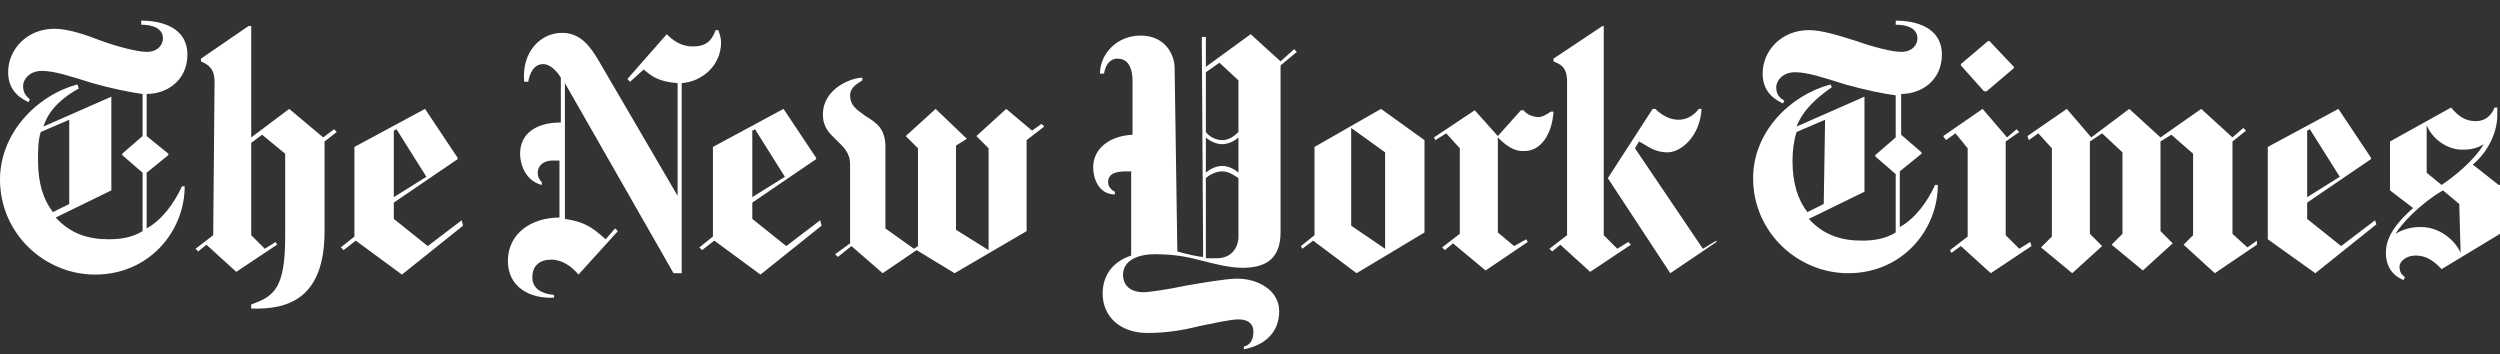 <svg width="113" height="16" viewBox="0 0 113 16" fill="none" xmlns="http://www.w3.org/2000/svg">
<rect x="0" y="0" width="113" height="16" fill="#333333" stroke="none"/>
<g clip-path="url(#clip0_1239_7223)">
<path d="M8.47 2.467C8.47 1.24 7.304 0.933 6.383 0.933V1.117C6.936 1.117 7.366 1.301 7.366 1.731C7.366 1.976 7.181 2.344 6.629 2.344C6.199 2.344 5.279 2.099 4.603 1.853C3.806 1.546 3.069 1.301 2.455 1.301C1.228 1.301 0.368 2.222 0.368 3.265C0.368 4.186 1.043 4.493 1.289 4.615L1.35 4.493C1.228 4.37 1.043 4.247 1.043 3.879C1.043 3.633 1.289 3.204 1.903 3.204C2.455 3.204 3.192 3.449 4.174 3.756C5.033 4.002 5.954 4.186 6.445 4.247V6.15L5.524 6.948V7.009L6.445 7.807V10.447C5.954 10.753 5.401 10.815 4.91 10.815C3.99 10.815 3.192 10.569 2.517 9.833L5.033 8.605V4.37L1.964 5.72C2.21 4.922 2.885 4.37 3.56 4.002L3.499 3.817C1.657 4.309 0 6.027 0 8.114C0 10.569 2.026 12.411 4.297 12.411C6.752 12.411 8.348 10.447 8.348 8.421H8.225C7.857 9.219 7.304 9.955 6.629 10.324V7.807L7.611 7.009V6.948L6.629 6.15V4.247C7.55 4.247 8.47 3.633 8.47 2.467ZM3.13 9.219L2.394 9.587C1.964 9.035 1.719 8.298 1.719 7.255C1.719 6.825 1.719 6.334 1.841 5.966L3.13 5.413V9.219ZM9.637 10.631L8.839 11.244L8.961 11.367L9.33 11.06L10.68 12.288L12.521 11.06L12.46 10.938L11.969 11.244L11.355 10.631V6.457L11.846 6.089L12.89 6.948V10.692C12.89 13.024 12.399 13.393 11.355 13.761V13.945C13.074 14.007 14.67 13.454 14.67 10.447V6.395L15.222 5.966L15.099 5.843L14.608 6.211L13.074 4.922L11.355 6.211V1.178H11.232L9.084 2.651V2.774C9.33 2.897 9.698 3.02 9.698 3.695L9.637 10.631ZM20.869 9.955L19.335 11.122L17.8 9.894V9.158L20.685 7.193V7.132L19.212 4.922L16.02 6.641V10.692L15.406 11.183L15.529 11.306L16.081 10.876L18.168 12.411L20.93 10.201L20.869 9.955ZM17.8 8.912V5.904L17.923 5.843L19.273 7.991L17.8 8.912ZM32.593 1.915C32.593 1.731 32.531 1.546 32.47 1.362H32.347C32.163 1.853 31.917 2.099 31.304 2.099C30.751 2.099 30.383 1.792 30.137 1.546L28.357 3.572L28.48 3.695L29.094 3.142C29.462 3.449 29.769 3.695 30.628 3.756V8.851L27.007 2.651C26.7 2.16 26.27 1.485 25.411 1.485C24.429 1.485 23.57 2.344 23.693 3.695H23.877C23.938 3.326 24.122 2.897 24.552 2.897C24.859 2.897 25.166 3.204 25.35 3.511V5.536C24.245 5.536 23.508 6.027 23.508 6.948C23.508 7.439 23.754 8.175 24.491 8.36V8.237C24.368 8.114 24.306 7.991 24.306 7.807C24.306 7.5 24.552 7.255 24.982 7.255H25.288V9.833C24 9.833 22.956 10.569 22.956 11.797C22.956 12.963 23.938 13.515 25.043 13.454V13.331C24.368 13.27 24.061 12.963 24.061 12.533C24.061 11.981 24.429 11.736 24.92 11.736C25.411 11.736 25.841 12.042 26.148 12.411L27.928 10.447L27.805 10.324L27.375 10.815C26.7 10.201 26.332 10.017 25.534 9.894V3.756L30.444 12.349H30.813V3.756C31.733 3.695 32.593 2.958 32.593 1.915ZM37.073 9.955L35.539 11.122L34.004 9.894V9.158L36.889 7.193V7.132L35.416 4.922L32.224 6.641V10.692L31.61 11.183L31.733 11.306L32.286 10.876L34.373 12.411L37.135 10.201L37.073 9.955ZM34.004 8.912V5.904L34.127 5.843L35.477 7.991L34.004 8.912ZM47.078 5.597L46.649 5.904L45.482 4.922L44.132 6.15L44.684 6.702V11.306L43.211 10.385V6.58L43.702 6.273L42.291 4.922L40.94 6.15L41.493 6.702V11.122L41.309 11.244L40.02 10.324V6.641C40.02 5.782 39.59 5.536 39.099 5.229C38.669 4.922 38.424 4.738 38.424 4.309C38.424 3.94 38.792 3.756 38.976 3.633V3.511C38.485 3.511 37.196 4.002 37.196 5.168C37.196 5.782 37.503 6.027 37.81 6.334C38.117 6.641 38.424 6.886 38.424 7.439V10.999L37.748 11.49L37.871 11.613L38.485 11.122L39.897 12.349L41.431 11.306L43.15 12.349L46.403 10.447V6.334L47.201 5.72L47.078 5.597ZM58.495 2.222L57.881 2.774L56.531 1.546L54.505 3.02V1.669H54.321L54.382 11.613C54.198 11.613 53.646 11.49 53.216 11.367L53.093 3.081C53.093 2.467 52.664 1.608 51.559 1.608C50.454 1.608 49.718 2.467 49.718 3.326H49.902C49.963 2.958 50.147 2.651 50.516 2.651C50.884 2.651 51.191 2.897 51.191 3.695V6.089C50.086 6.15 49.411 6.764 49.411 7.562C49.411 8.053 49.656 8.789 50.393 8.789V8.666C50.147 8.544 50.086 8.36 50.086 8.237C50.086 7.869 50.393 7.746 50.884 7.746H51.129V11.551C50.209 11.858 49.84 12.533 49.84 13.27C49.84 14.313 50.638 15.05 51.866 15.05C52.725 15.05 53.462 14.927 54.198 14.743C54.812 14.62 55.61 14.436 55.978 14.436C56.469 14.436 56.654 14.682 56.654 14.989C56.654 15.418 56.469 15.602 56.224 15.664V15.787C57.206 15.602 57.82 14.989 57.82 14.068C57.82 13.147 56.899 12.595 55.917 12.595C55.426 12.595 54.382 12.779 53.646 12.902C52.786 13.086 51.927 13.209 51.682 13.209C51.252 13.209 50.761 13.024 50.761 12.411C50.761 11.92 51.191 11.49 52.234 11.49C52.786 11.49 53.462 11.551 54.137 11.736C54.873 11.92 55.549 12.104 56.162 12.104C57.083 12.104 57.881 11.797 57.881 10.508V2.958L58.618 2.344L58.495 2.222ZM55.978 5.966C55.794 6.15 55.549 6.334 55.242 6.334C54.935 6.334 54.628 6.15 54.505 5.966V3.265L55.119 2.835L55.978 3.633V5.966ZM55.978 7.807C55.855 7.684 55.549 7.5 55.242 7.5C54.935 7.5 54.628 7.684 54.505 7.807V6.211C54.628 6.334 54.935 6.518 55.242 6.518C55.549 6.518 55.855 6.334 55.978 6.211V7.807ZM55.978 10.692C55.978 11.183 55.671 11.674 54.996 11.674H54.505V8.053C54.628 7.93 54.935 7.746 55.242 7.746C55.549 7.746 55.794 7.93 55.978 8.053V10.692ZM64.387 6.334L62.423 4.922L59.416 6.641V10.631L58.802 11.122L58.863 11.244L59.354 10.876L61.318 12.349L64.387 10.508V6.334ZM61.073 10.201V5.782L62.607 6.886V11.244L61.073 10.201ZM70.218 5.045H70.096C69.912 5.168 69.727 5.291 69.543 5.291C69.298 5.291 68.991 5.168 68.868 4.984H68.745L67.702 6.15L66.658 4.984L64.817 6.211L64.878 6.334L65.369 6.027L65.983 6.702V10.569L65.185 11.183L65.308 11.306L65.676 10.999L67.149 12.226L69.052 10.938L68.991 10.815L68.438 11.122L67.702 10.508V6.211C68.009 6.518 68.377 6.825 68.807 6.825C69.666 6.886 70.157 6.027 70.218 5.045ZM77.584 10.938L75.497 12.349L72.674 8.053L74.699 4.922H74.822C75.067 5.168 75.436 5.413 75.865 5.413C76.295 5.413 76.602 5.168 76.786 4.922H76.909C76.847 6.15 75.988 6.886 75.374 6.886C74.76 6.886 74.454 6.58 74.085 6.395L73.901 6.702L76.97 11.244L77.584 10.876V10.938ZM70.832 10.631L70.034 11.244L70.157 11.367L70.525 11.06L71.876 12.288L73.717 11.06L73.594 10.938L73.103 11.244L72.489 10.631V1.178H72.428L70.218 2.651V2.774C70.464 2.897 70.832 2.958 70.832 3.695V10.631ZM87.773 2.467C87.773 1.24 86.607 0.933 85.686 0.933V1.117C86.239 1.117 86.668 1.301 86.668 1.731C86.668 1.976 86.484 2.344 85.932 2.344C85.502 2.344 84.581 2.099 83.906 1.853C83.108 1.608 82.371 1.362 81.758 1.362C80.53 1.362 79.671 2.283 79.671 3.326C79.671 4.247 80.346 4.554 80.591 4.677L80.653 4.554C80.469 4.431 80.285 4.309 80.285 3.94C80.285 3.695 80.53 3.265 81.144 3.265C81.696 3.265 82.433 3.511 83.415 3.817C84.274 4.063 85.195 4.247 85.686 4.309V6.211L84.765 7.009V7.071L85.686 7.869V10.508C85.195 10.815 84.643 10.876 84.152 10.876C83.231 10.876 82.433 10.631 81.758 9.894L84.274 8.666V4.37L81.205 5.72C81.512 4.922 82.187 4.37 82.801 3.94L82.74 3.817C80.898 4.309 79.241 5.966 79.241 8.053C79.241 10.508 81.267 12.349 83.538 12.349C85.993 12.349 87.589 10.385 87.589 8.36H87.466C87.098 9.158 86.545 9.894 85.87 10.262V7.746L86.852 6.948V6.886L85.932 6.089V4.247C86.852 4.247 87.773 3.633 87.773 2.467ZM82.433 9.219L81.696 9.587C81.267 9.035 81.021 8.298 81.021 7.255C81.021 6.825 81.083 6.334 81.205 5.966L82.494 5.413L82.433 9.219ZM89.921 1.853H89.86L88.632 2.897V2.958L89.676 4.124H89.799L91.026 3.081V3.02L89.921 1.853ZM91.763 10.938L91.272 11.244L90.658 10.631V6.395L91.272 5.966L91.149 5.843L90.719 6.211L89.614 4.922L87.834 6.15L87.957 6.334L88.387 6.027L88.939 6.702V10.692L88.141 11.306L88.203 11.429L88.632 11.122L89.983 12.349L91.824 11.122L91.763 10.938ZM102.013 10.876L101.583 11.183L100.908 10.569V6.395L101.522 5.904L101.399 5.782L100.908 6.211L99.496 4.922L97.655 6.211L96.243 4.922L94.525 6.211L93.42 4.922L91.64 6.15L91.701 6.334L92.131 6.027L92.745 6.702V10.692L92.254 11.183L93.665 12.349L95.016 11.122L94.463 10.569V6.395L95.016 6.027L95.936 6.886V10.569L95.445 11.06L96.857 12.226L98.207 10.999L97.655 10.447V6.395L98.146 6.089L99.128 6.948V10.631L98.698 11.06L100.11 12.349L102.013 11.06V10.876ZM107.353 9.955L105.819 11.122L104.284 9.894V9.158L107.169 7.193V7.132L105.696 4.922L102.504 6.641V10.815L104.652 12.349L107.414 10.14L107.353 9.955ZM104.284 8.912V5.904L104.407 5.843L105.757 7.991L104.284 8.912ZM112.939 8.36L111.772 7.439C112.57 6.764 112.877 5.843 112.877 5.229V4.861H112.754C112.632 5.168 112.386 5.475 111.895 5.475C111.404 5.475 111.097 5.229 110.79 4.861L108.028 6.395V8.605L109.072 9.403C108.028 10.324 107.844 10.938 107.844 11.429C107.844 12.042 108.151 12.472 108.642 12.656L108.703 12.533C108.581 12.411 108.458 12.349 108.458 12.042C108.458 11.858 108.703 11.551 109.194 11.551C109.808 11.551 110.177 11.981 110.361 12.165L113 10.569V8.36H112.939ZM112.263 6.518C111.834 7.255 110.913 7.991 110.361 8.36L109.686 7.807V5.659C109.931 6.273 110.606 6.764 111.281 6.764C111.711 6.764 111.957 6.702 112.263 6.518ZM111.22 11.429C110.913 10.753 110.177 10.262 109.44 10.262C109.256 10.262 108.765 10.262 108.274 10.569C108.581 10.078 109.379 9.219 110.422 8.605L111.159 9.219L111.22 11.429Z" fill="white"/>
</g>
<defs>
<clipPath id="clip0_1239_7223">
<rect width="113" height="14.854" fill="white" transform="translate(0 0.933)"/>
</clipPath>
</defs>
</svg>
